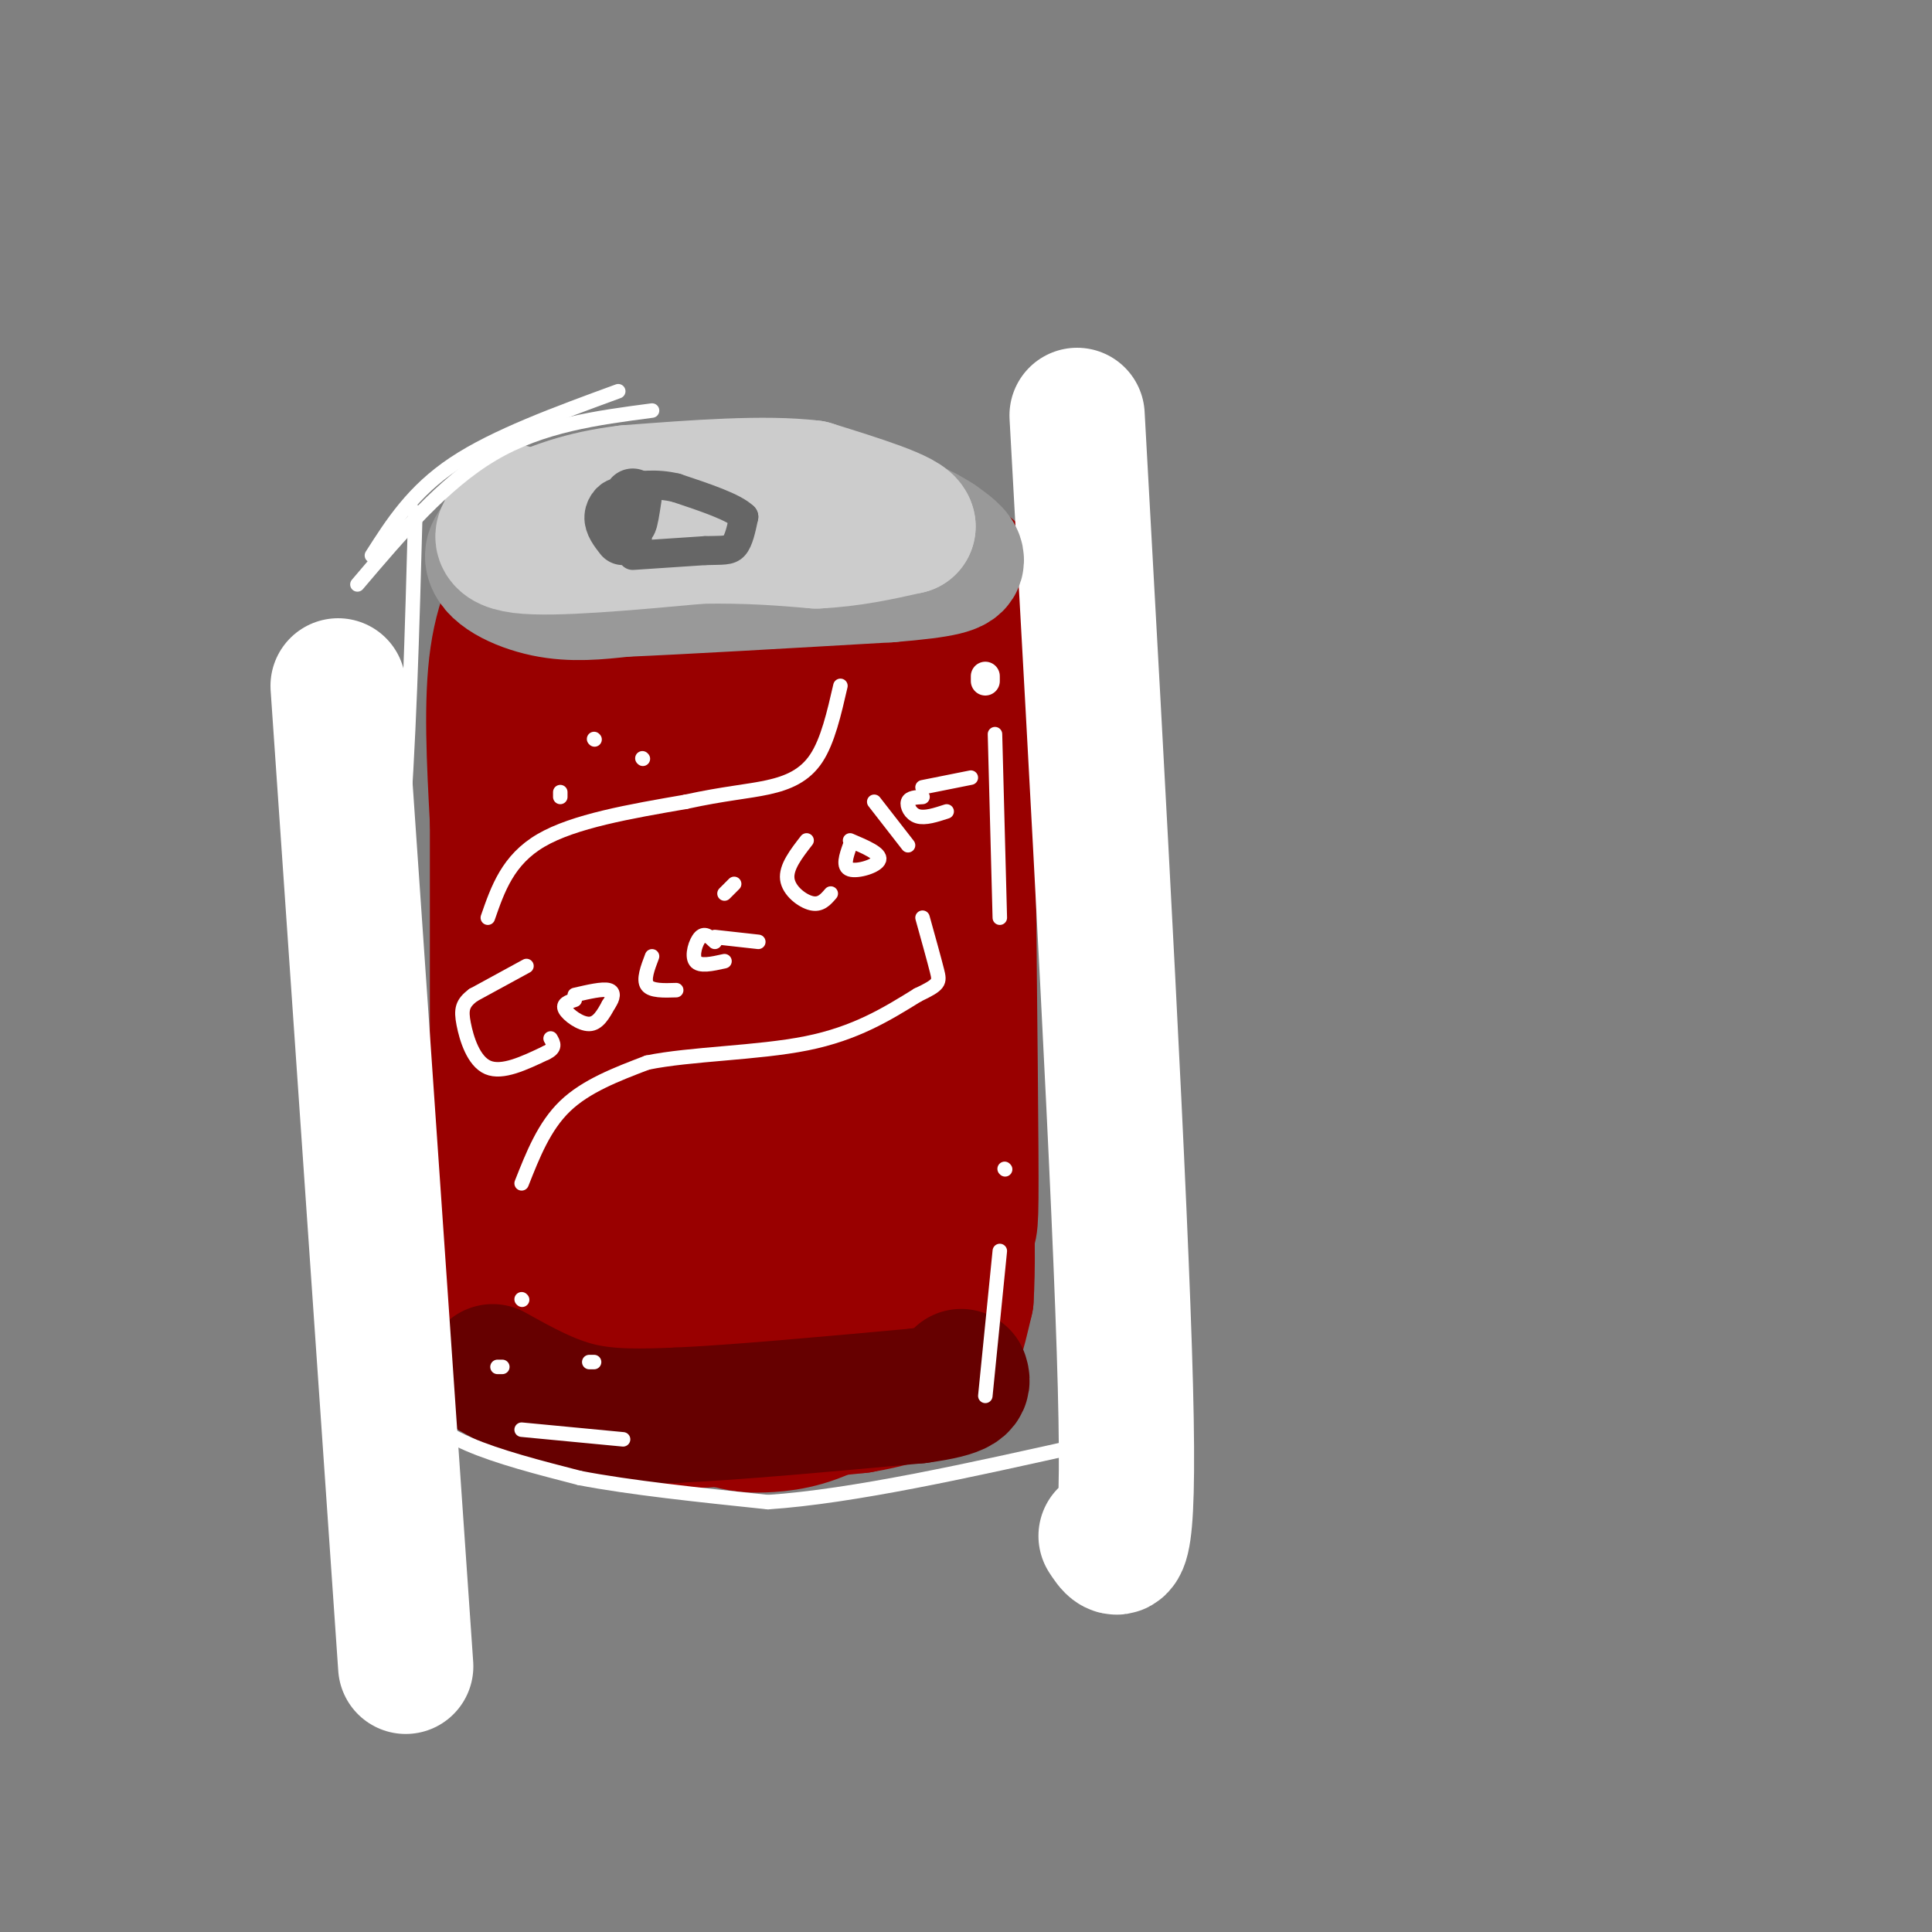 <svg viewBox='0 0 400 400' version='1.1' xmlns='http://www.w3.org/2000/svg' xmlns:xlink='http://www.w3.org/1999/xlink'><rect x="0" y="0" width="400" height="400" fill="#808080" stroke="none"/><g fill='none' stroke='rgb(153,0,0)' stroke-width='28' stroke-linecap='round' stroke-linejoin='round'><path d='M154,124c-7.429,1.272 -14.858,2.545 -18,4c-3.142,1.455 -1.996,3.094 3,5c4.996,1.906 13.843,4.081 23,3c9.157,-1.081 18.625,-5.418 24,-9c5.375,-3.582 6.657,-6.409 7,-8c0.343,-1.591 -0.252,-1.944 -2,-3c-1.748,-1.056 -4.649,-2.814 -9,-4c-4.351,-1.186 -10.152,-1.801 -19,0c-8.848,1.801 -20.743,6.019 -27,9c-6.257,2.981 -6.877,4.726 -4,7c2.877,2.274 9.251,5.078 16,6c6.749,0.922 13.875,-0.039 21,-1'/><path d='M169,133c8.202,-1.595 18.208,-5.081 26,-7c7.792,-1.919 13.372,-2.269 1,-4c-12.372,-1.731 -42.695,-4.841 -59,-5c-16.305,-0.159 -18.593,2.633 -18,6c0.593,3.367 4.068,7.308 11,10c6.932,2.692 17.322,4.134 27,4c9.678,-0.134 18.644,-1.844 25,-4c6.356,-2.156 10.102,-4.759 12,-7c1.898,-2.241 1.949,-4.121 2,-6'/><path d='M196,120c-0.542,-2.274 -2.899,-4.960 -11,-6c-8.101,-1.040 -21.948,-0.433 -32,2c-10.052,2.433 -16.310,6.693 -20,9c-3.690,2.307 -4.814,2.659 -4,4c0.814,1.341 3.565,3.669 2,2c-1.565,-1.669 -7.447,-7.334 -10,-7c-2.553,0.334 -1.776,6.667 -1,13'/><path d='M120,137c0.869,13.655 3.542,41.292 3,36c-0.542,-5.292 -4.298,-43.512 -6,-50c-1.702,-6.488 -1.351,18.756 -1,44'/><path d='M116,167c-1.133,12.444 -3.467,21.556 -4,35c-0.533,13.444 0.733,31.222 2,49'/><path d='M114,251c0.774,12.012 1.708,17.542 2,22c0.292,4.458 -0.060,7.845 5,11c5.060,3.155 15.530,6.077 26,9'/><path d='M147,293c5.857,1.893 7.500,2.125 11,2c3.500,-0.125 8.857,-0.607 15,-4c6.143,-3.393 13.071,-9.696 20,-16'/><path d='M193,275c4.607,-6.857 6.125,-16.000 7,-19c0.875,-3.000 1.107,0.143 1,-18c-0.107,-18.143 -0.554,-57.571 -1,-97'/><path d='M200,141c0.200,-22.644 1.200,-30.756 1,-13c-0.200,17.756 -1.600,61.378 -3,105'/><path d='M198,233c-0.960,23.261 -1.860,28.912 -4,35c-2.140,6.088 -5.521,12.613 -8,16c-2.479,3.387 -4.057,3.637 -7,1c-2.943,-2.637 -7.253,-8.160 -11,-11c-3.747,-2.840 -6.932,-2.995 -7,-31c-0.068,-28.005 2.981,-83.858 3,-101c0.019,-17.142 -2.990,4.429 -6,26'/><path d='M158,168c-1.832,25.881 -3.413,77.582 -5,81c-1.587,3.418 -3.182,-41.447 -5,-65c-1.818,-23.553 -3.861,-25.794 -6,-25c-2.139,0.794 -4.376,4.622 -6,8c-1.624,3.378 -2.635,6.306 -3,20c-0.365,13.694 -0.084,38.156 1,51c1.084,12.844 2.971,14.072 6,23c3.029,8.928 7.200,25.558 9,13c1.800,-12.558 1.229,-54.302 0,-80c-1.229,-25.698 -3.114,-35.349 -5,-45'/><path d='M144,149c-1.907,-6.931 -4.173,-1.758 -7,6c-2.827,7.758 -6.213,18.100 -8,25c-1.787,6.900 -1.975,10.359 -2,22c-0.025,11.641 0.115,31.465 2,43c1.885,11.535 5.517,14.783 8,18c2.483,3.217 3.818,6.403 7,5c3.182,-1.403 8.209,-7.397 11,-9c2.791,-1.603 3.344,1.184 5,-22c1.656,-23.184 4.416,-72.341 4,-89c-0.416,-16.659 -4.009,-0.822 -6,8c-1.991,8.822 -2.382,10.629 -3,20c-0.618,9.371 -1.464,26.307 1,43c2.464,16.693 8.238,33.145 12,39c3.762,5.855 5.513,1.115 7,2c1.487,0.885 2.711,7.396 3,-7c0.289,-14.396 -0.355,-49.698 -1,-85'/><path d='M177,168c-0.018,-18.082 0.438,-20.788 -1,-18c-1.438,2.788 -4.769,11.068 -6,25c-1.231,13.932 -0.360,33.515 2,48c2.360,14.485 6.211,23.870 9,30c2.789,6.130 4.515,9.004 2,-12c-2.515,-21.004 -9.272,-65.888 -13,-80c-3.728,-14.112 -4.427,2.547 -5,17c-0.573,14.453 -1.021,26.701 -2,32c-0.979,5.299 -2.490,3.650 -4,2'/><path d='M133,121c-4.167,-2.250 -8.333,-4.500 -12,-5c-3.667,-0.500 -6.833,0.750 -10,2'/><path d='M111,118c-3.333,2.800 -6.667,8.800 -8,18c-1.333,9.200 -0.667,21.600 0,34'/><path d='M103,170c0.000,13.667 0.000,30.833 0,48'/><path d='M103,218c0.000,14.833 0.000,27.917 0,41'/><path d='M103,259c0.667,10.500 2.333,16.250 4,22'/><path d='M107,281c2.133,5.378 5.467,7.822 8,9c2.533,1.178 4.267,1.089 6,1'/><path d='M121,291c4.000,0.667 11.000,1.833 18,3'/><path d='M139,294c6.000,0.333 12.000,-0.333 18,-1'/><path d='M157,293c6.500,-0.500 13.750,-1.250 21,-2'/><path d='M178,291c6.000,-1.000 10.500,-2.500 15,-4'/><path d='M193,287c3.667,-3.667 5.333,-10.833 7,-18'/><path d='M200,269c0.833,-12.500 -0.583,-34.750 -2,-57'/><path d='M198,212c-1.167,-15.833 -3.083,-26.917 -5,-38'/></g>
<g fill='none' stroke='rgb(102,0,0)' stroke-width='28' stroke-linecap='round' stroke-linejoin='round'><path d='M102,284c5.833,3.250 11.667,6.500 18,8c6.333,1.500 13.167,1.250 20,1'/><path d='M140,293c11.667,-0.500 30.833,-2.250 50,-4'/><path d='M190,289c9.833,-1.333 9.417,-2.667 9,-4'/></g>
<g fill='none' stroke='rgb(255,255,255)' stroke-width='28' stroke-linecap='round' stroke-linejoin='round'><path d='M70,142c0.000,0.000 14.000,203.000 14,203'/><path d='M223,86c4.500,81.167 9.000,162.333 10,201c1.000,38.667 -1.500,34.833 -4,31'/></g>
<g fill='none' stroke='rgb(153,153,153)' stroke-width='28' stroke-linecap='round' stroke-linejoin='round'><path d='M124,108c-3.800,0.311 -7.600,0.622 -3,1c4.600,0.378 17.600,0.822 17,1c-0.600,0.178 -14.800,0.089 -29,0'/><path d='M109,110c-5.405,0.332 -4.418,1.161 -2,2c2.418,0.839 6.266,1.687 13,1c6.734,-0.687 16.352,-2.911 16,-4c-0.352,-1.089 -10.676,-1.045 -21,-1'/><path d='M115,108c-6.655,1.012 -12.792,4.042 -13,7c-0.208,2.958 5.512,5.845 11,7c5.488,1.155 10.744,0.577 16,0'/><path d='M129,122c11.833,-0.500 33.417,-1.750 55,-3'/><path d='M184,119c11.844,-0.956 13.956,-1.844 14,-3c0.044,-1.156 -1.978,-2.578 -4,-4'/><path d='M194,112c-2.711,-1.822 -7.489,-4.378 -16,-6c-8.511,-1.622 -20.756,-2.311 -33,-3'/><path d='M145,103c-9.889,-0.067 -18.111,1.267 -24,3c-5.889,1.733 -9.444,3.867 -13,6'/><path d='M108,112c-3.000,1.067 -4.000,0.733 -4,0c0.000,-0.733 1.000,-1.867 2,-3'/></g>
<g fill='none' stroke='rgb(204,204,204)' stroke-width='28' stroke-linecap='round' stroke-linejoin='round'><path d='M129,106c-3.993,0.937 -7.986,1.874 -10,3c-2.014,1.126 -2.048,2.440 0,3c2.048,0.560 6.178,0.367 9,0c2.822,-0.367 4.337,-0.906 4,-2c-0.337,-1.094 -2.525,-2.741 -6,-3c-3.475,-0.259 -8.238,0.871 -13,2'/><path d='M113,109c2.422,0.089 14.978,-0.689 16,-1c1.022,-0.311 -9.489,-0.156 -20,0'/><path d='M109,108c-4.978,1.200 -7.422,4.200 -1,5c6.422,0.800 21.711,-0.600 37,-2'/><path d='M145,111c10.167,-0.167 17.083,0.417 24,1'/><path d='M169,112c7.167,-0.333 13.083,-1.667 19,-3'/><path d='M188,109c-0.167,-1.833 -10.083,-4.917 -20,-8'/><path d='M168,101c-9.667,-1.167 -23.833,-0.083 -38,1'/><path d='M130,102c-9.833,1.167 -15.417,3.583 -21,6'/><path d='M109,108c-4.000,0.667 -3.500,-0.667 -3,-2'/></g>
<g fill='none' stroke='rgb(102,102,102)' stroke-width='12' stroke-linecap='round' stroke-linejoin='round'><path d='M131,103c-0.381,2.488 -0.762,4.976 -1,5c-0.238,0.024 -0.333,-2.417 -1,-3c-0.667,-0.583 -1.905,0.690 -2,2c-0.095,1.310 0.952,2.655 2,4'/></g>
<g fill='none' stroke='rgb(102,102,102)' stroke-width='6' stroke-linecap='round' stroke-linejoin='round'><path d='M131,115c0.000,0.000 15.000,-1.000 15,-1'/><path d='M146,114c3.578,-0.111 5.022,0.111 6,-1c0.978,-1.111 1.489,-3.556 2,-6'/><path d='M154,107c-2.000,-2.000 -8.000,-4.000 -14,-6'/><path d='M140,101c-4.167,-1.000 -7.583,-0.500 -11,0'/></g>
<g fill='none' stroke='rgb(255,255,255)' stroke-width='6' stroke-linecap='round' stroke-linejoin='round'><path d='M204,140c0.000,0.000 0.000,1.000 0,1'/></g>
<g fill='none' stroke='rgb(255,255,255)' stroke-width='3' stroke-linecap='round' stroke-linejoin='round'><path d='M206,152c0.000,0.000 1.000,38.000 1,38'/><path d='M208,242c0.000,0.000 0.100,0.100 0.1,0.1'/><path d='M207,259c0.000,0.000 -3.000,30.000 -3,30'/><path d='M109,200c0.000,0.000 -11.000,6.000 -11,6'/><path d='M98,206c-2.310,1.714 -2.583,3.000 -2,6c0.583,3.000 2.024,7.714 5,9c2.976,1.286 7.488,-0.857 12,-3'/><path d='M113,218c2.167,-1.000 1.583,-2.000 1,-3'/><path d='M119,207c-1.311,0.422 -2.622,0.844 -2,2c0.622,1.156 3.178,3.044 5,3c1.822,-0.044 2.911,-2.022 4,-4'/><path d='M126,208c0.933,-1.333 1.267,-2.667 0,-3c-1.267,-0.333 -4.133,0.333 -7,1'/><path d='M135,198c-0.917,2.417 -1.833,4.833 -1,6c0.833,1.167 3.417,1.083 6,1'/><path d='M148,195c-1.022,-0.978 -2.044,-1.956 -3,-1c-0.956,0.956 -1.844,3.844 -1,5c0.844,1.156 3.422,0.578 6,0'/><path d='M148,194c0.000,0.000 9.000,1.000 9,1'/><path d='M152,183c0.000,0.000 -2.000,2.000 -2,2'/><path d='M167,174c-2.156,2.778 -4.311,5.556 -4,8c0.311,2.444 3.089,4.556 5,5c1.911,0.444 2.956,-0.778 4,-2'/><path d='M176,175c-0.800,2.244 -1.600,4.489 0,5c1.600,0.511 5.600,-0.711 6,-2c0.400,-1.289 -2.800,-2.644 -6,-4'/><path d='M181,166c0.000,0.000 7.000,9.000 7,9'/><path d='M191,165c-1.356,0.067 -2.711,0.133 -3,1c-0.289,0.867 0.489,2.533 2,3c1.511,0.467 3.756,-0.267 6,-1'/><path d='M191,163c0.000,0.000 10.000,-2.000 10,-2'/><path d='M108,245c2.333,-5.917 4.667,-11.833 9,-16c4.333,-4.167 10.667,-6.583 17,-9'/><path d='M134,220c8.956,-1.844 22.844,-1.956 33,-4c10.156,-2.044 16.578,-6.022 23,-10'/><path d='M190,206c4.600,-2.178 4.600,-2.622 4,-5c-0.600,-2.378 -1.800,-6.689 -3,-11'/><path d='M101,190c2.083,-6.000 4.167,-12.000 11,-16c6.833,-4.000 18.417,-6.000 30,-8'/><path d='M142,166c7.952,-1.738 12.833,-2.083 17,-3c4.167,-0.917 7.619,-2.405 10,-6c2.381,-3.595 3.690,-9.298 5,-15'/><path d='M104,283c0.000,0.000 -1.000,0.000 -1,0'/><path d='M108,269c0.000,0.000 0.100,0.100 0.1,0.1'/><path d='M122,282c0.000,0.000 1.000,0.000 1,0'/><path d='M116,164c0.000,0.000 0.000,1.000 0,1'/><path d='M133,157c0.000,0.000 0.100,0.100 0.1,0.1'/><path d='M123,153c0.000,0.000 0.100,0.100 0.1,0.1'/><path d='M86,106c-0.667,24.667 -1.333,49.333 -3,69c-1.667,19.667 -4.333,34.333 -7,49'/><path d='M83,290c3.917,3.167 7.833,6.333 14,9c6.167,2.667 14.583,4.833 23,7'/><path d='M120,306c10.333,2.000 24.667,3.500 39,5'/><path d='M159,311c17.500,-1.167 41.750,-6.583 66,-12'/><path d='M225,299c13.500,-3.833 14.250,-7.417 15,-11'/><path d='M135,85c-11.417,1.500 -22.833,3.000 -33,9c-10.167,6.000 -19.083,16.500 -28,27'/><path d='M128,81c-12.750,4.667 -25.500,9.333 -34,15c-8.500,5.667 -12.750,12.333 -17,19'/><path d='M108,296c0.000,0.000 21.000,2.000 21,2'/></g>
</svg>
